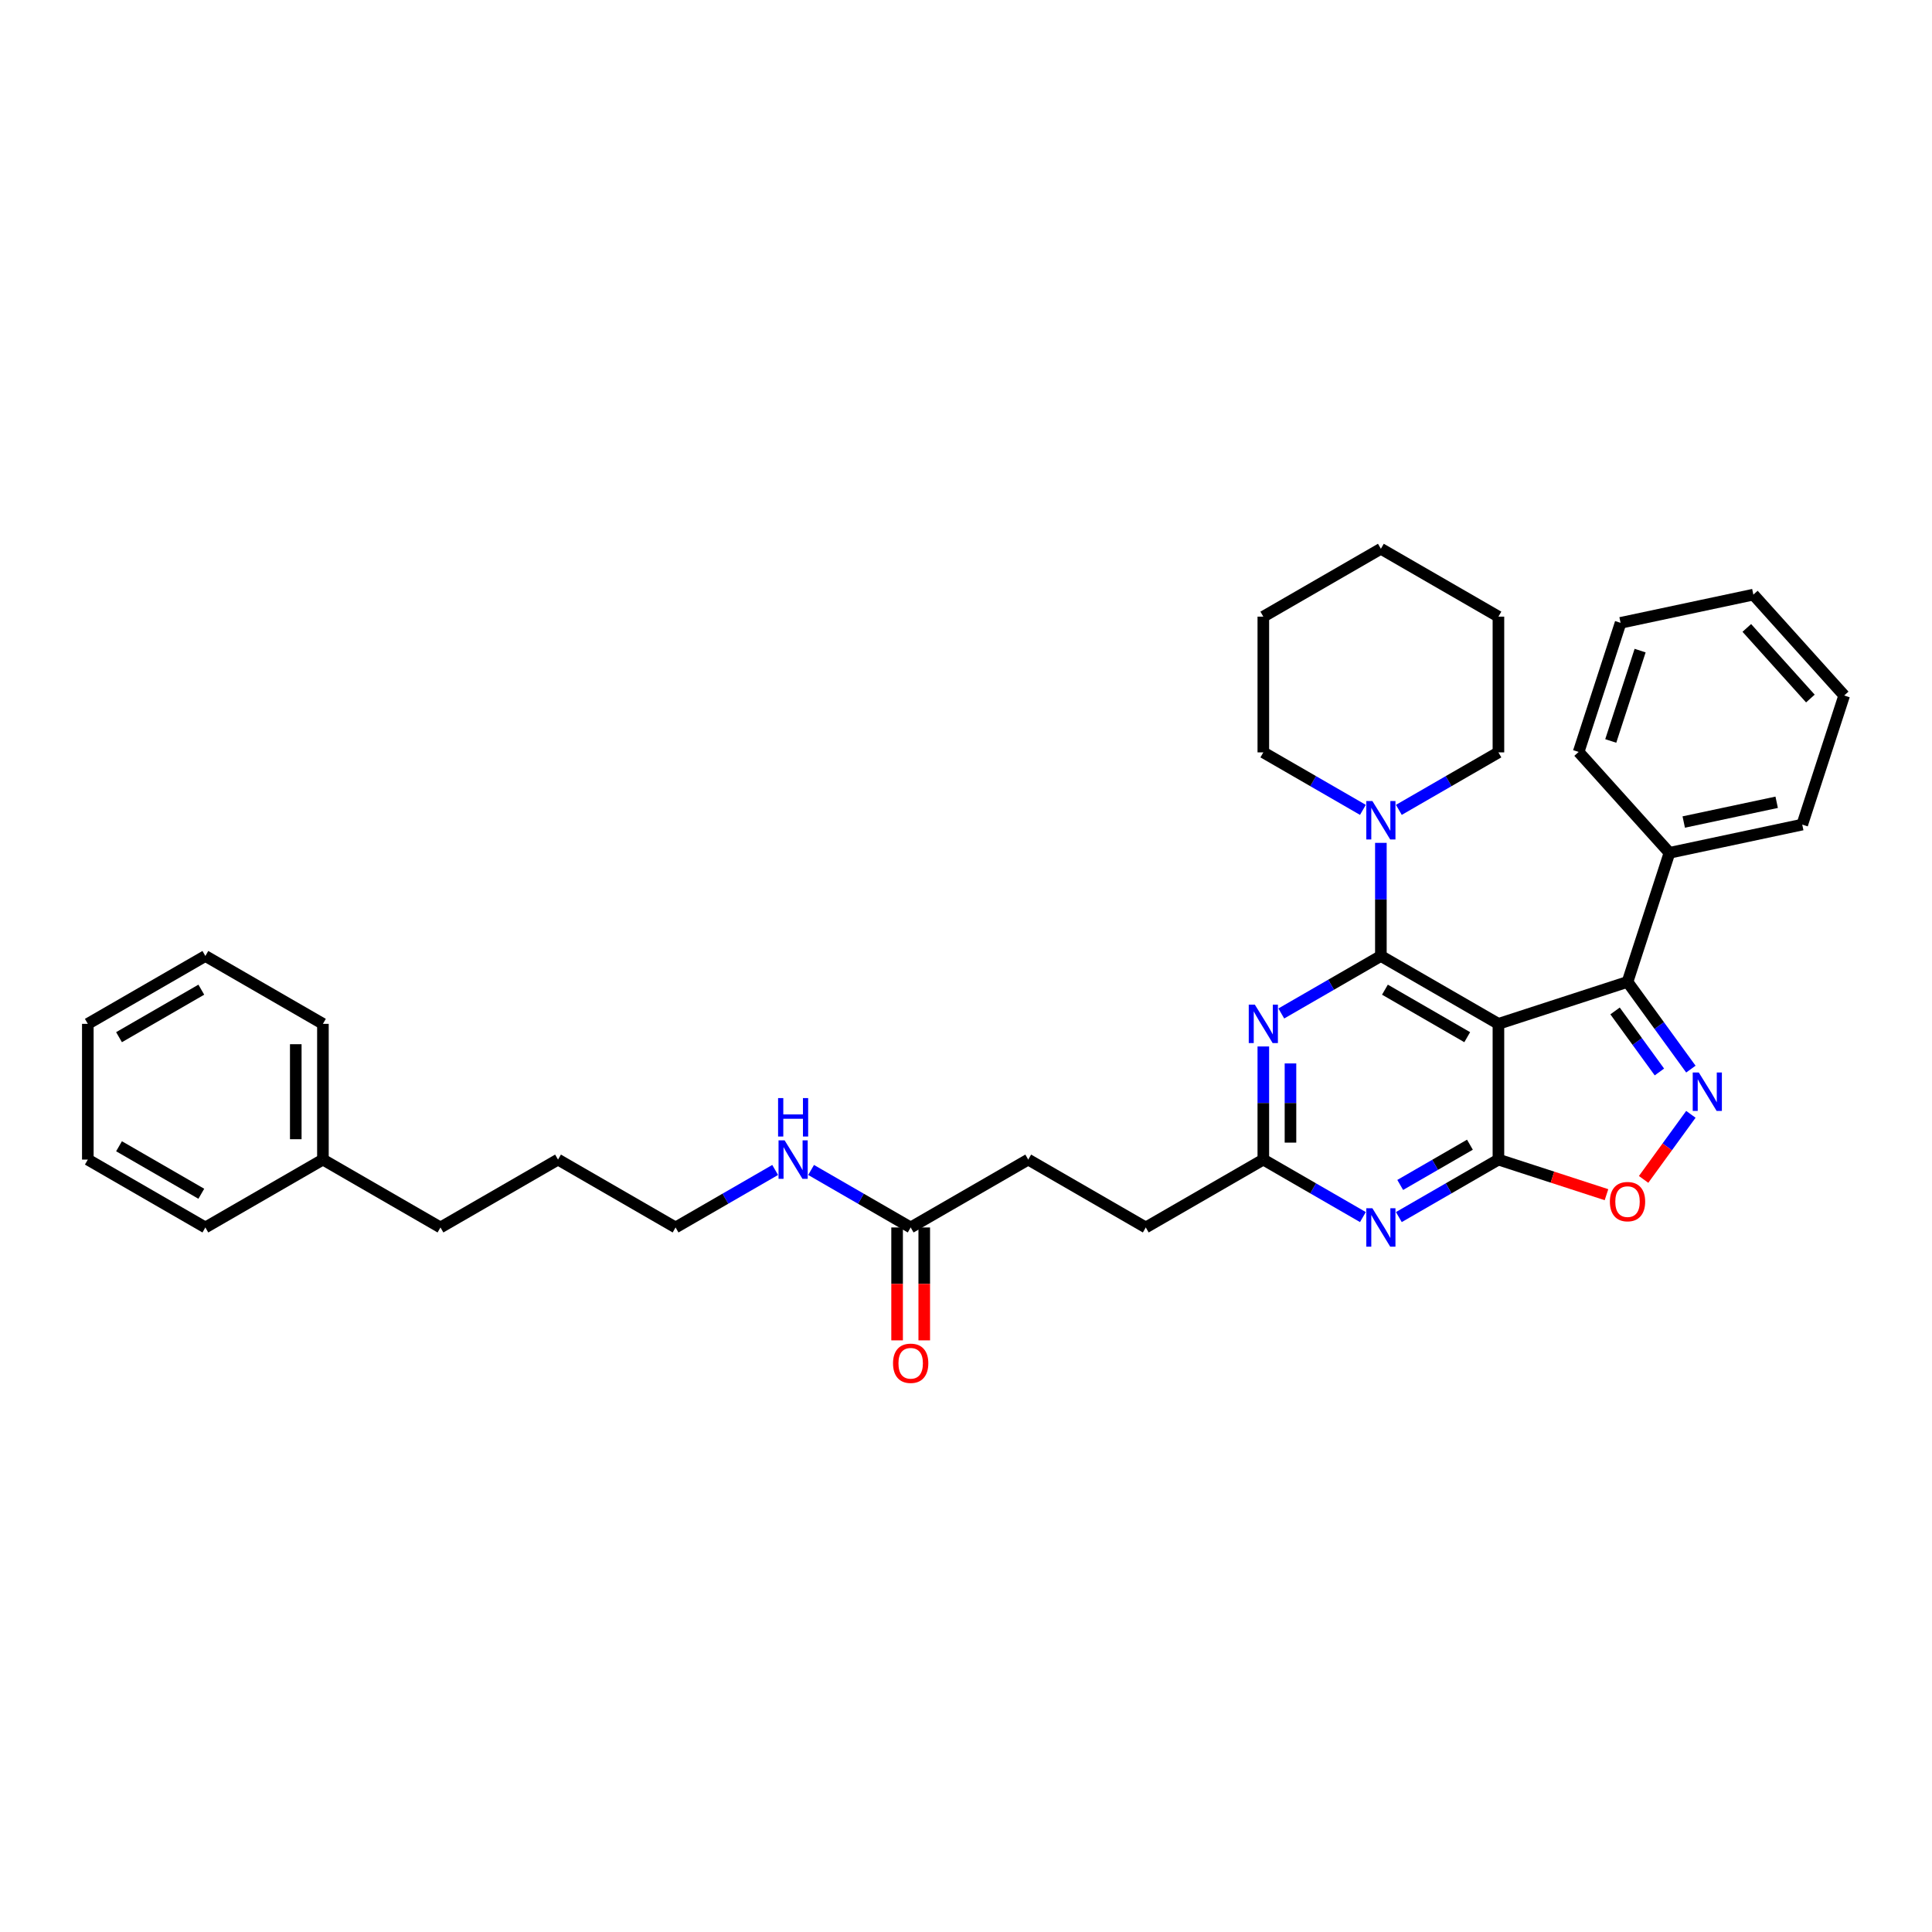 <?xml version='1.0' encoding='iso-8859-1'?>
<svg version='1.1' baseProfile='full'
              xmlns='http://www.w3.org/2000/svg'
                      xmlns:rdkit='http://www.rdkit.org/xml'
                      xmlns:xlink='http://www.w3.org/1999/xlink'
                  xml:space='preserve'
width='1000px' height='1000px' viewBox='0 0 1000 1000'>
<!-- END OF HEADER -->
<rect style='opacity:1.0;fill:#FFFFFF;stroke:none' width='1000' height='1000' x='0' y='0'> </rect>
<path class='bond-0' d='M 775.585,529.943 L 714.74,494.815' style='fill:none;fill-rule:evenodd;stroke:#000000;stroke-width:6px;stroke-linecap:butt;stroke-linejoin:miter;stroke-opacity:1' />
<path class='bond-0' d='M 759.432,536.843 L 716.841,512.253' style='fill:none;fill-rule:evenodd;stroke:#000000;stroke-width:6px;stroke-linecap:butt;stroke-linejoin:miter;stroke-opacity:1' />
<path class='bond-1' d='M 775.585,529.943 L 775.585,600.2' style='fill:none;fill-rule:evenodd;stroke:#000000;stroke-width:6px;stroke-linecap:butt;stroke-linejoin:miter;stroke-opacity:1' />
<path class='bond-3' d='M 775.585,529.943 L 842.403,508.233' style='fill:none;fill-rule:evenodd;stroke:#000000;stroke-width:6px;stroke-linecap:butt;stroke-linejoin:miter;stroke-opacity:1' />
<path class='bond-4' d='M 714.74,494.815 L 688.969,509.694' style='fill:none;fill-rule:evenodd;stroke:#000000;stroke-width:6px;stroke-linecap:butt;stroke-linejoin:miter;stroke-opacity:1' />
<path class='bond-4' d='M 688.969,509.694 L 663.198,524.573' style='fill:none;fill-rule:evenodd;stroke:#0000FF;stroke-width:6px;stroke-linecap:butt;stroke-linejoin:miter;stroke-opacity:1' />
<path class='bond-7' d='M 714.74,494.815 L 714.74,465.539' style='fill:none;fill-rule:evenodd;stroke:#000000;stroke-width:6px;stroke-linecap:butt;stroke-linejoin:miter;stroke-opacity:1' />
<path class='bond-7' d='M 714.74,465.539 L 714.74,436.263' style='fill:none;fill-rule:evenodd;stroke:#0000FF;stroke-width:6px;stroke-linecap:butt;stroke-linejoin:miter;stroke-opacity:1' />
<path class='bond-5' d='M 775.585,600.2 L 749.814,615.079' style='fill:none;fill-rule:evenodd;stroke:#000000;stroke-width:6px;stroke-linecap:butt;stroke-linejoin:miter;stroke-opacity:1' />
<path class='bond-5' d='M 749.814,615.079 L 724.042,629.958' style='fill:none;fill-rule:evenodd;stroke:#0000FF;stroke-width:6px;stroke-linecap:butt;stroke-linejoin:miter;stroke-opacity:1' />
<path class='bond-5' d='M 760.828,592.495 L 742.788,602.91' style='fill:none;fill-rule:evenodd;stroke:#000000;stroke-width:6px;stroke-linecap:butt;stroke-linejoin:miter;stroke-opacity:1' />
<path class='bond-5' d='M 742.788,602.91 L 724.748,613.326' style='fill:none;fill-rule:evenodd;stroke:#0000FF;stroke-width:6px;stroke-linecap:butt;stroke-linejoin:miter;stroke-opacity:1' />
<path class='bond-6' d='M 775.585,600.2 L 803.549,609.286' style='fill:none;fill-rule:evenodd;stroke:#000000;stroke-width:6px;stroke-linecap:butt;stroke-linejoin:miter;stroke-opacity:1' />
<path class='bond-6' d='M 803.549,609.286 L 831.513,618.372' style='fill:none;fill-rule:evenodd;stroke:#FF0000;stroke-width:6px;stroke-linecap:butt;stroke-linejoin:miter;stroke-opacity:1' />
<path class='bond-2' d='M 875.195,553.367 L 858.799,530.8' style='fill:none;fill-rule:evenodd;stroke:#0000FF;stroke-width:6px;stroke-linecap:butt;stroke-linejoin:miter;stroke-opacity:1' />
<path class='bond-2' d='M 858.799,530.8 L 842.403,508.233' style='fill:none;fill-rule:evenodd;stroke:#000000;stroke-width:6px;stroke-linecap:butt;stroke-linejoin:miter;stroke-opacity:1' />
<path class='bond-2' d='M 858.908,554.856 L 847.431,539.059' style='fill:none;fill-rule:evenodd;stroke:#0000FF;stroke-width:6px;stroke-linecap:butt;stroke-linejoin:miter;stroke-opacity:1' />
<path class='bond-2' d='M 847.431,539.059 L 835.954,523.262' style='fill:none;fill-rule:evenodd;stroke:#000000;stroke-width:6px;stroke-linecap:butt;stroke-linejoin:miter;stroke-opacity:1' />
<path class='bond-34' d='M 875.195,576.777 L 862.96,593.616' style='fill:none;fill-rule:evenodd;stroke:#0000FF;stroke-width:6px;stroke-linecap:butt;stroke-linejoin:miter;stroke-opacity:1' />
<path class='bond-34' d='M 862.96,593.616 L 850.726,610.455' style='fill:none;fill-rule:evenodd;stroke:#FF0000;stroke-width:6px;stroke-linecap:butt;stroke-linejoin:miter;stroke-opacity:1' />
<path class='bond-10' d='M 842.403,508.233 L 864.113,441.415' style='fill:none;fill-rule:evenodd;stroke:#000000;stroke-width:6px;stroke-linecap:butt;stroke-linejoin:miter;stroke-opacity:1' />
<path class='bond-35' d='M 653.896,541.648 L 653.896,570.924' style='fill:none;fill-rule:evenodd;stroke:#0000FF;stroke-width:6px;stroke-linecap:butt;stroke-linejoin:miter;stroke-opacity:1' />
<path class='bond-35' d='M 653.896,570.924 L 653.896,600.2' style='fill:none;fill-rule:evenodd;stroke:#000000;stroke-width:6px;stroke-linecap:butt;stroke-linejoin:miter;stroke-opacity:1' />
<path class='bond-35' d='M 667.948,550.431 L 667.948,570.924' style='fill:none;fill-rule:evenodd;stroke:#0000FF;stroke-width:6px;stroke-linecap:butt;stroke-linejoin:miter;stroke-opacity:1' />
<path class='bond-35' d='M 667.948,570.924 L 667.948,591.417' style='fill:none;fill-rule:evenodd;stroke:#000000;stroke-width:6px;stroke-linecap:butt;stroke-linejoin:miter;stroke-opacity:1' />
<path class='bond-8' d='M 705.438,629.958 L 679.667,615.079' style='fill:none;fill-rule:evenodd;stroke:#0000FF;stroke-width:6px;stroke-linecap:butt;stroke-linejoin:miter;stroke-opacity:1' />
<path class='bond-8' d='M 679.667,615.079 L 653.896,600.2' style='fill:none;fill-rule:evenodd;stroke:#000000;stroke-width:6px;stroke-linecap:butt;stroke-linejoin:miter;stroke-opacity:1' />
<path class='bond-15' d='M 724.042,419.188 L 749.814,404.309' style='fill:none;fill-rule:evenodd;stroke:#0000FF;stroke-width:6px;stroke-linecap:butt;stroke-linejoin:miter;stroke-opacity:1' />
<path class='bond-15' d='M 749.814,404.309 L 775.585,389.43' style='fill:none;fill-rule:evenodd;stroke:#000000;stroke-width:6px;stroke-linecap:butt;stroke-linejoin:miter;stroke-opacity:1' />
<path class='bond-16' d='M 705.438,419.188 L 679.667,404.309' style='fill:none;fill-rule:evenodd;stroke:#0000FF;stroke-width:6px;stroke-linecap:butt;stroke-linejoin:miter;stroke-opacity:1' />
<path class='bond-16' d='M 679.667,404.309 L 653.896,389.43' style='fill:none;fill-rule:evenodd;stroke:#000000;stroke-width:6px;stroke-linecap:butt;stroke-linejoin:miter;stroke-opacity:1' />
<path class='bond-13' d='M 653.896,600.2 L 593.052,635.329' style='fill:none;fill-rule:evenodd;stroke:#000000;stroke-width:6px;stroke-linecap:butt;stroke-linejoin:miter;stroke-opacity:1' />
<path class='bond-9' d='M 471.364,635.329 L 532.208,600.2' style='fill:none;fill-rule:evenodd;stroke:#000000;stroke-width:6px;stroke-linecap:butt;stroke-linejoin:miter;stroke-opacity:1' />
<path class='bond-11' d='M 464.338,635.329 L 464.338,664.548' style='fill:none;fill-rule:evenodd;stroke:#000000;stroke-width:6px;stroke-linecap:butt;stroke-linejoin:miter;stroke-opacity:1' />
<path class='bond-11' d='M 464.338,664.548 L 464.338,693.768' style='fill:none;fill-rule:evenodd;stroke:#FF0000;stroke-width:6px;stroke-linecap:butt;stroke-linejoin:miter;stroke-opacity:1' />
<path class='bond-11' d='M 478.389,635.329 L 478.389,664.548' style='fill:none;fill-rule:evenodd;stroke:#000000;stroke-width:6px;stroke-linecap:butt;stroke-linejoin:miter;stroke-opacity:1' />
<path class='bond-11' d='M 478.389,664.548 L 478.389,693.768' style='fill:none;fill-rule:evenodd;stroke:#FF0000;stroke-width:6px;stroke-linecap:butt;stroke-linejoin:miter;stroke-opacity:1' />
<path class='bond-12' d='M 471.364,635.329 L 445.593,620.45' style='fill:none;fill-rule:evenodd;stroke:#000000;stroke-width:6px;stroke-linecap:butt;stroke-linejoin:miter;stroke-opacity:1' />
<path class='bond-12' d='M 445.593,620.45 L 419.822,605.571' style='fill:none;fill-rule:evenodd;stroke:#0000FF;stroke-width:6px;stroke-linecap:butt;stroke-linejoin:miter;stroke-opacity:1' />
<path class='bond-18' d='M 864.113,441.415 L 932.835,426.808' style='fill:none;fill-rule:evenodd;stroke:#000000;stroke-width:6px;stroke-linecap:butt;stroke-linejoin:miter;stroke-opacity:1' />
<path class='bond-18' d='M 871.5,425.479 L 919.605,415.254' style='fill:none;fill-rule:evenodd;stroke:#000000;stroke-width:6px;stroke-linecap:butt;stroke-linejoin:miter;stroke-opacity:1' />
<path class='bond-19' d='M 864.113,441.415 L 817.102,389.204' style='fill:none;fill-rule:evenodd;stroke:#000000;stroke-width:6px;stroke-linecap:butt;stroke-linejoin:miter;stroke-opacity:1' />
<path class='bond-20' d='M 401.218,605.571 L 375.447,620.45' style='fill:none;fill-rule:evenodd;stroke:#0000FF;stroke-width:6px;stroke-linecap:butt;stroke-linejoin:miter;stroke-opacity:1' />
<path class='bond-20' d='M 375.447,620.45 L 349.675,635.329' style='fill:none;fill-rule:evenodd;stroke:#000000;stroke-width:6px;stroke-linecap:butt;stroke-linejoin:miter;stroke-opacity:1' />
<path class='bond-14' d='M 593.052,635.329 L 532.208,600.2' style='fill:none;fill-rule:evenodd;stroke:#000000;stroke-width:6px;stroke-linecap:butt;stroke-linejoin:miter;stroke-opacity:1' />
<path class='bond-26' d='M 775.585,389.43 L 775.585,319.173' style='fill:none;fill-rule:evenodd;stroke:#000000;stroke-width:6px;stroke-linecap:butt;stroke-linejoin:miter;stroke-opacity:1' />
<path class='bond-25' d='M 653.896,389.43 L 653.896,319.173' style='fill:none;fill-rule:evenodd;stroke:#000000;stroke-width:6px;stroke-linecap:butt;stroke-linejoin:miter;stroke-opacity:1' />
<path class='bond-17' d='M 167.143,600.2 L 227.987,635.329' style='fill:none;fill-rule:evenodd;stroke:#000000;stroke-width:6px;stroke-linecap:butt;stroke-linejoin:miter;stroke-opacity:1' />
<path class='bond-22' d='M 167.143,600.2 L 167.143,529.943' style='fill:none;fill-rule:evenodd;stroke:#000000;stroke-width:6px;stroke-linecap:butt;stroke-linejoin:miter;stroke-opacity:1' />
<path class='bond-22' d='M 153.092,589.662 L 153.092,540.482' style='fill:none;fill-rule:evenodd;stroke:#000000;stroke-width:6px;stroke-linecap:butt;stroke-linejoin:miter;stroke-opacity:1' />
<path class='bond-23' d='M 167.143,600.2 L 106.299,635.329' style='fill:none;fill-rule:evenodd;stroke:#000000;stroke-width:6px;stroke-linecap:butt;stroke-linejoin:miter;stroke-opacity:1' />
<path class='bond-27' d='M 932.835,426.808 L 954.545,359.989' style='fill:none;fill-rule:evenodd;stroke:#000000;stroke-width:6px;stroke-linecap:butt;stroke-linejoin:miter;stroke-opacity:1' />
<path class='bond-28' d='M 817.102,389.204 L 838.813,322.386' style='fill:none;fill-rule:evenodd;stroke:#000000;stroke-width:6px;stroke-linecap:butt;stroke-linejoin:miter;stroke-opacity:1' />
<path class='bond-28' d='M 833.723,383.523 L 848.92,336.75' style='fill:none;fill-rule:evenodd;stroke:#000000;stroke-width:6px;stroke-linecap:butt;stroke-linejoin:miter;stroke-opacity:1' />
<path class='bond-24' d='M 349.675,635.329 L 288.831,600.2' style='fill:none;fill-rule:evenodd;stroke:#000000;stroke-width:6px;stroke-linecap:butt;stroke-linejoin:miter;stroke-opacity:1' />
<path class='bond-21' d='M 227.987,635.329 L 288.831,600.2' style='fill:none;fill-rule:evenodd;stroke:#000000;stroke-width:6px;stroke-linecap:butt;stroke-linejoin:miter;stroke-opacity:1' />
<path class='bond-29' d='M 167.143,529.943 L 106.299,494.815' style='fill:none;fill-rule:evenodd;stroke:#000000;stroke-width:6px;stroke-linecap:butt;stroke-linejoin:miter;stroke-opacity:1' />
<path class='bond-30' d='M 106.299,635.329 L 45.455,600.2' style='fill:none;fill-rule:evenodd;stroke:#000000;stroke-width:6px;stroke-linecap:butt;stroke-linejoin:miter;stroke-opacity:1' />
<path class='bond-30' d='M 104.198,617.891 L 61.607,593.301' style='fill:none;fill-rule:evenodd;stroke:#000000;stroke-width:6px;stroke-linecap:butt;stroke-linejoin:miter;stroke-opacity:1' />
<path class='bond-32' d='M 653.896,319.173 L 714.74,284.045' style='fill:none;fill-rule:evenodd;stroke:#000000;stroke-width:6px;stroke-linecap:butt;stroke-linejoin:miter;stroke-opacity:1' />
<path class='bond-37' d='M 775.585,319.173 L 714.74,284.045' style='fill:none;fill-rule:evenodd;stroke:#000000;stroke-width:6px;stroke-linecap:butt;stroke-linejoin:miter;stroke-opacity:1' />
<path class='bond-36' d='M 954.545,359.989 L 907.534,307.778' style='fill:none;fill-rule:evenodd;stroke:#000000;stroke-width:6px;stroke-linecap:butt;stroke-linejoin:miter;stroke-opacity:1' />
<path class='bond-36' d='M 937.052,361.56 L 904.144,325.012' style='fill:none;fill-rule:evenodd;stroke:#000000;stroke-width:6px;stroke-linecap:butt;stroke-linejoin:miter;stroke-opacity:1' />
<path class='bond-31' d='M 838.813,322.386 L 907.534,307.778' style='fill:none;fill-rule:evenodd;stroke:#000000;stroke-width:6px;stroke-linecap:butt;stroke-linejoin:miter;stroke-opacity:1' />
<path class='bond-38' d='M 106.299,494.815 L 45.455,529.943' style='fill:none;fill-rule:evenodd;stroke:#000000;stroke-width:6px;stroke-linecap:butt;stroke-linejoin:miter;stroke-opacity:1' />
<path class='bond-38' d='M 104.198,512.253 L 61.607,536.843' style='fill:none;fill-rule:evenodd;stroke:#000000;stroke-width:6px;stroke-linecap:butt;stroke-linejoin:miter;stroke-opacity:1' />
<path class='bond-33' d='M 45.455,600.2 L 45.455,529.943' style='fill:none;fill-rule:evenodd;stroke:#000000;stroke-width:6px;stroke-linecap:butt;stroke-linejoin:miter;stroke-opacity:1' />
<path  class='atom-3' d='M 879.301 555.123
L 885.821 565.662
Q 886.467 566.702, 887.507 568.585
Q 888.546 570.468, 888.603 570.58
L 888.603 555.123
L 891.244 555.123
L 891.244 575.02
L 888.518 575.02
L 881.521 563.498
Q 880.706 562.149, 879.835 560.604
Q 878.992 559.058, 878.739 558.58
L 878.739 575.02
L 876.153 575.02
L 876.153 555.123
L 879.301 555.123
' fill='#0000FF'/>
<path  class='atom-5' d='M 649.498 519.995
L 656.018 530.534
Q 656.664 531.573, 657.704 533.456
Q 658.744 535.339, 658.8 535.452
L 658.8 519.995
L 661.442 519.995
L 661.442 539.892
L 658.716 539.892
L 651.718 528.37
Q 650.903 527.021, 650.032 525.475
Q 649.189 523.929, 648.936 523.452
L 648.936 539.892
L 646.351 539.892
L 646.351 519.995
L 649.498 519.995
' fill='#0000FF'/>
<path  class='atom-6' d='M 710.342 625.38
L 716.862 635.919
Q 717.509 636.959, 718.548 638.841
Q 719.588 640.724, 719.644 640.837
L 719.644 625.38
L 722.286 625.38
L 722.286 645.277
L 719.56 645.277
L 712.563 633.755
Q 711.748 632.406, 710.876 630.86
Q 710.033 629.315, 709.78 628.837
L 709.78 645.277
L 707.195 645.277
L 707.195 625.38
L 710.342 625.38
' fill='#0000FF'/>
<path  class='atom-7' d='M 833.269 621.967
Q 833.269 617.19, 835.63 614.52
Q 837.991 611.85, 842.403 611.85
Q 846.815 611.85, 849.176 614.52
Q 851.536 617.19, 851.536 621.967
Q 851.536 626.801, 849.147 629.555
Q 846.759 632.281, 842.403 632.281
Q 838.019 632.281, 835.63 629.555
Q 833.269 626.829, 833.269 621.967
M 842.403 630.032
Q 845.438 630.032, 847.068 628.009
Q 848.726 625.958, 848.726 621.967
Q 848.726 618.061, 847.068 616.094
Q 845.438 614.098, 842.403 614.098
Q 839.368 614.098, 837.71 616.065
Q 836.08 618.033, 836.08 621.967
Q 836.08 625.986, 837.71 628.009
Q 839.368 630.032, 842.403 630.032
' fill='#FF0000'/>
<path  class='atom-8' d='M 710.342 414.61
L 716.862 425.148
Q 717.509 426.188, 718.548 428.071
Q 719.588 429.954, 719.644 430.066
L 719.644 414.61
L 722.286 414.61
L 722.286 434.507
L 719.56 434.507
L 712.563 422.984
Q 711.748 421.636, 710.876 420.09
Q 710.033 418.544, 709.78 418.067
L 709.78 434.507
L 707.195 434.507
L 707.195 414.61
L 710.342 414.61
' fill='#0000FF'/>
<path  class='atom-12' d='M 462.23 705.642
Q 462.23 700.864, 464.591 698.194
Q 466.952 695.525, 471.364 695.525
Q 475.776 695.525, 478.137 698.194
Q 480.497 700.864, 480.497 705.642
Q 480.497 710.475, 478.108 713.229
Q 475.72 715.955, 471.364 715.955
Q 466.98 715.955, 464.591 713.229
Q 462.23 710.503, 462.23 705.642
M 471.364 713.707
Q 474.399 713.707, 476.029 711.684
Q 477.687 709.632, 477.687 705.642
Q 477.687 701.735, 476.029 699.768
Q 474.399 697.773, 471.364 697.773
Q 468.329 697.773, 466.671 699.74
Q 465.041 701.707, 465.041 705.642
Q 465.041 709.66, 466.671 711.684
Q 468.329 713.707, 471.364 713.707
' fill='#FF0000'/>
<path  class='atom-13' d='M 406.122 590.252
L 412.641 600.79
Q 413.288 601.83, 414.328 603.713
Q 415.367 605.596, 415.424 605.708
L 415.424 590.252
L 418.065 590.252
L 418.065 610.149
L 415.339 610.149
L 408.342 598.626
Q 407.527 597.278, 406.655 595.732
Q 405.812 594.186, 405.559 593.709
L 405.559 610.149
L 402.974 610.149
L 402.974 590.252
L 406.122 590.252
' fill='#0000FF'/>
<path  class='atom-13' d='M 402.735 568.365
L 405.433 568.365
L 405.433 576.824
L 415.606 576.824
L 415.606 568.365
L 418.304 568.365
L 418.304 588.262
L 415.606 588.262
L 415.606 579.073
L 405.433 579.073
L 405.433 588.262
L 402.735 588.262
L 402.735 568.365
' fill='#0000FF'/>
</svg>
